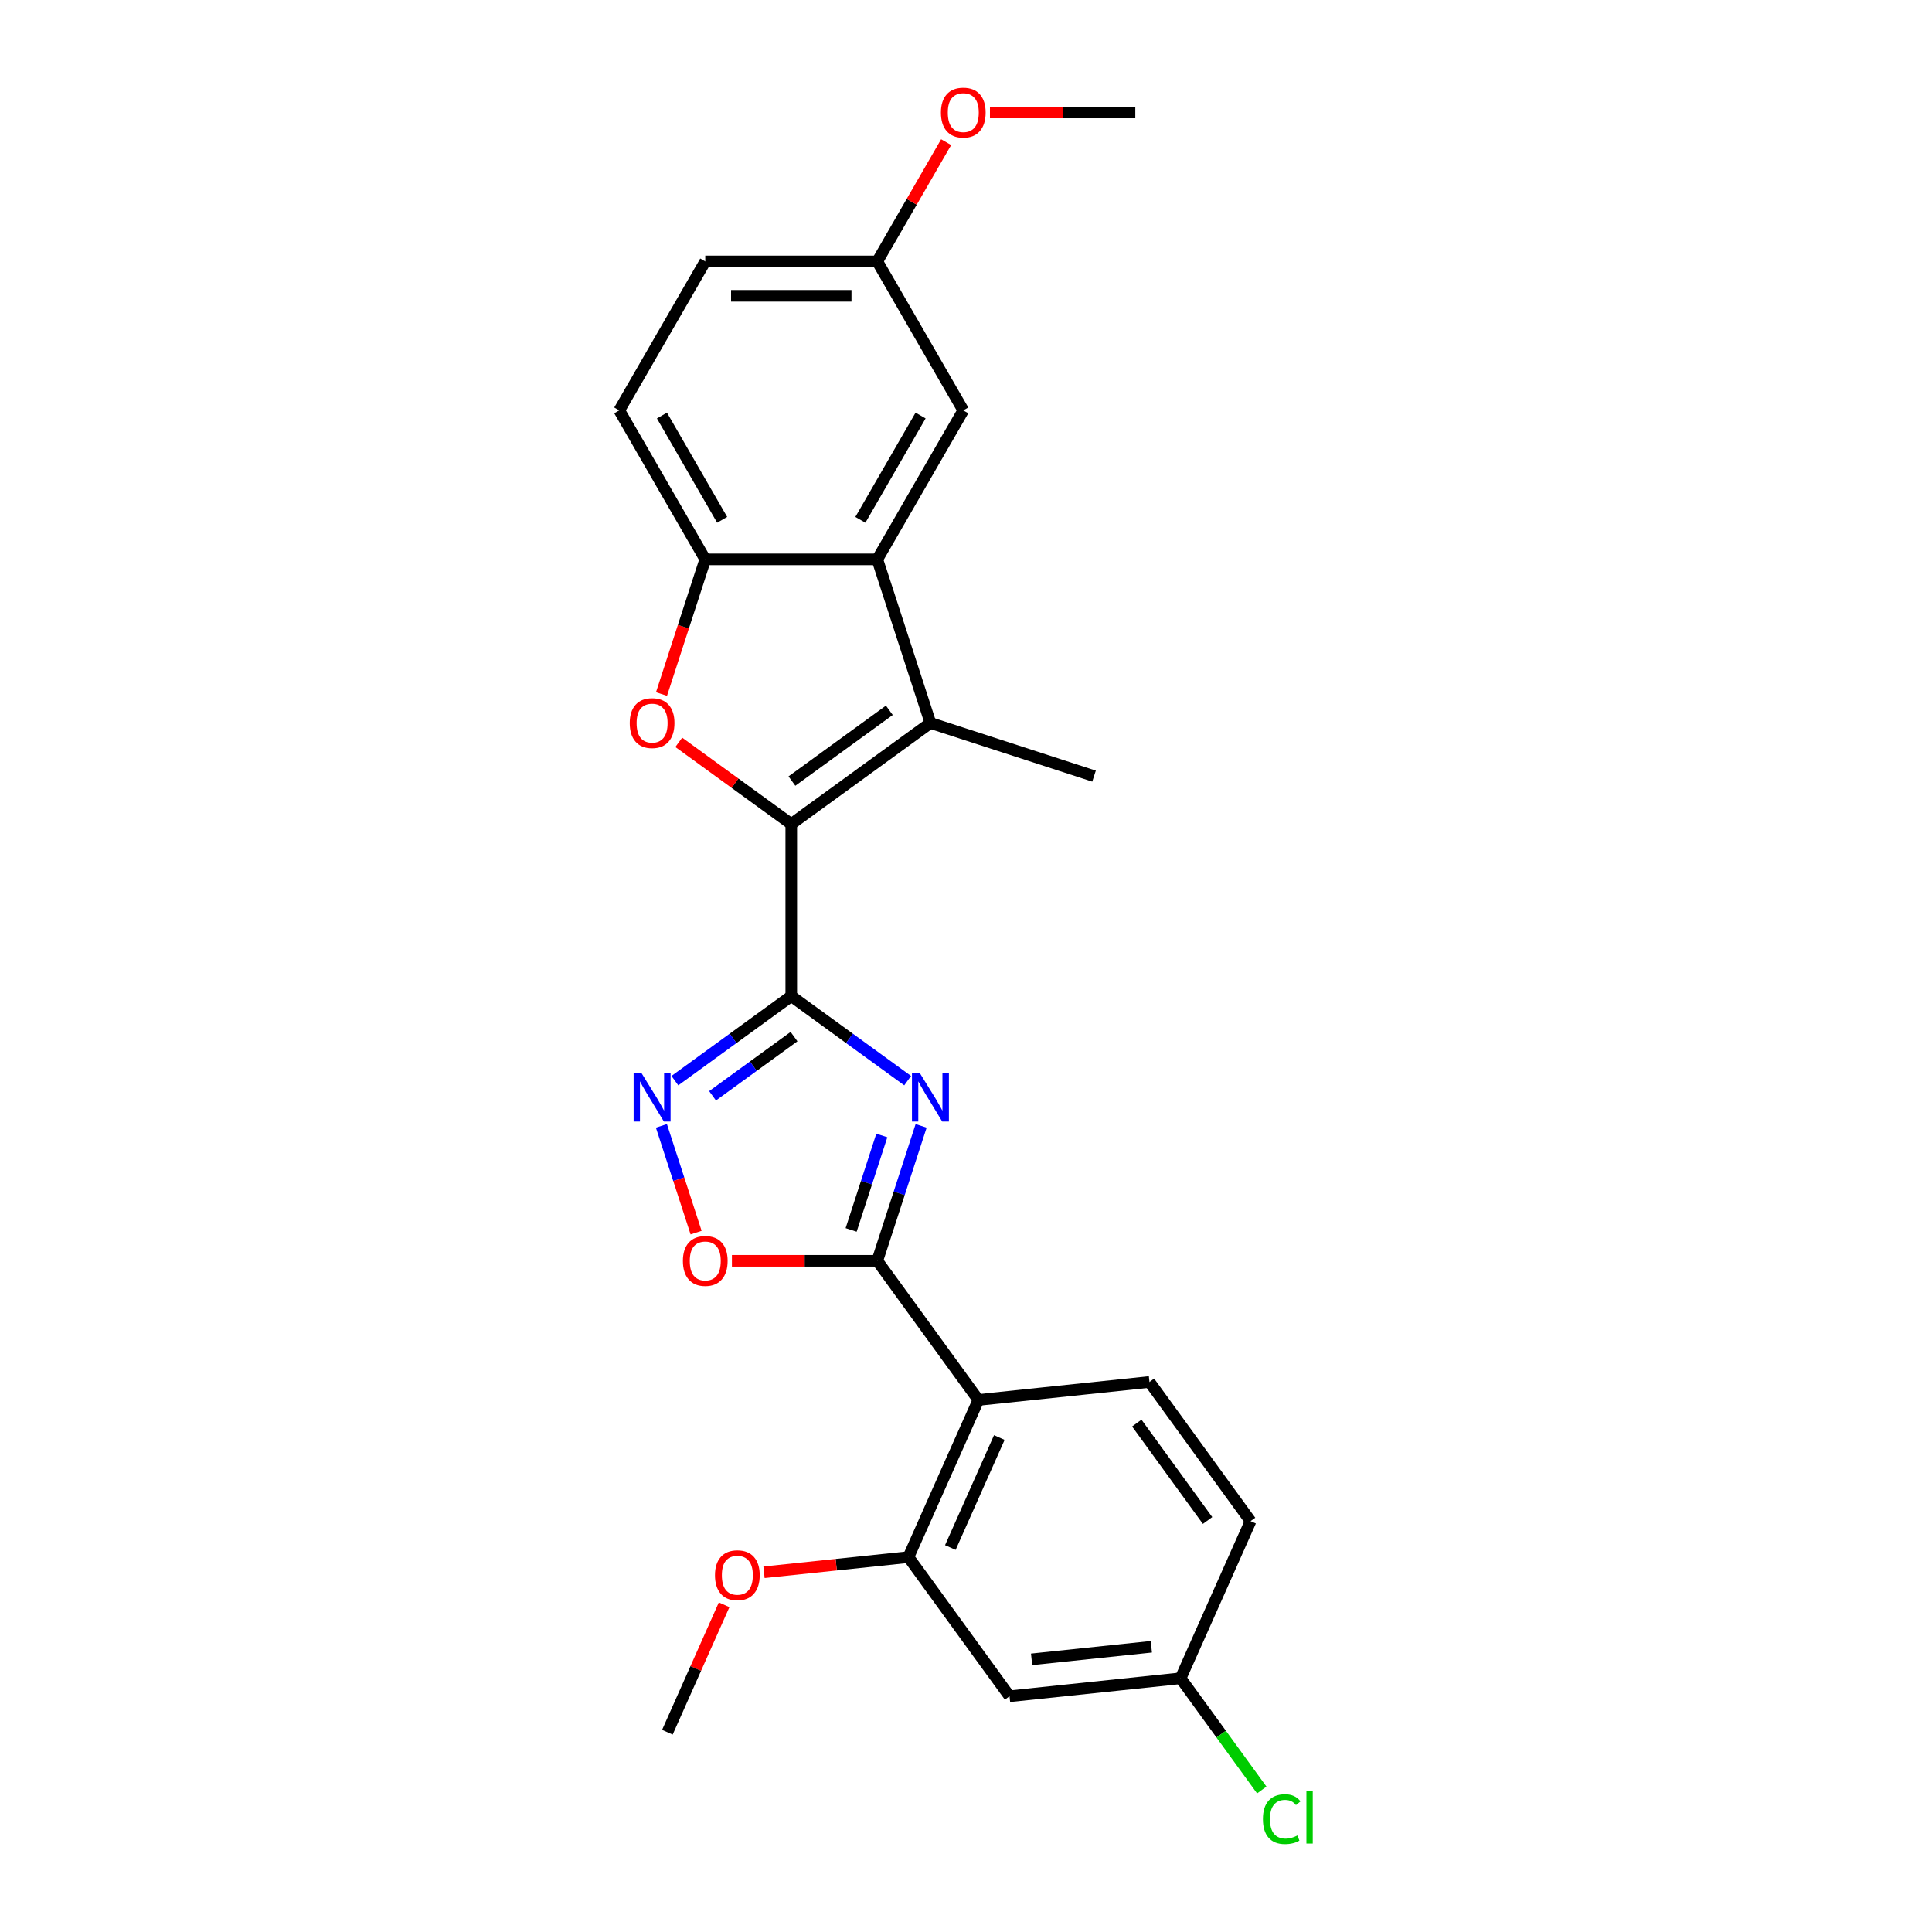 <?xml version='1.0' encoding='iso-8859-1'?>
<svg version='1.1' baseProfile='full'
              xmlns='http://www.w3.org/2000/svg'
                      xmlns:rdkit='http://www.rdkit.org/xml'
                      xmlns:xlink='http://www.w3.org/1999/xlink'
                  xml:space='preserve'
width='1000px' height='1000px' viewBox='0 0 1000 1000'>
<!-- END OF HEADER -->
<rect style='opacity:1.0;fill:#FFFFFF;stroke:none' width='1000' height='1000' x='0' y='0'> </rect>
<path class='bond-0' d='M 409.56,515.573 L 439.682,537.457' style='fill:none;fill-rule:evenodd;stroke:#000000;stroke-width:6px;stroke-linecap:butt;stroke-linejoin:miter;stroke-opacity:1' />
<path class='bond-0' d='M 439.682,537.457 L 469.803,559.342' style='fill:none;fill-rule:evenodd;stroke:#0000FF;stroke-width:6px;stroke-linecap:butt;stroke-linejoin:miter;stroke-opacity:1' />
<path class='bond-1' d='M 409.56,515.573 L 409.56,426.537' style='fill:none;fill-rule:evenodd;stroke:#000000;stroke-width:6px;stroke-linecap:butt;stroke-linejoin:miter;stroke-opacity:1' />
<path class='bond-5' d='M 409.56,515.573 L 379.439,537.457' style='fill:none;fill-rule:evenodd;stroke:#000000;stroke-width:6px;stroke-linecap:butt;stroke-linejoin:miter;stroke-opacity:1' />
<path class='bond-5' d='M 379.439,537.457 L 349.317,559.342' style='fill:none;fill-rule:evenodd;stroke:#0000FF;stroke-width:6px;stroke-linecap:butt;stroke-linejoin:miter;stroke-opacity:1' />
<path class='bond-5' d='M 410.991,536.544 L 389.906,551.863' style='fill:none;fill-rule:evenodd;stroke:#000000;stroke-width:6px;stroke-linecap:butt;stroke-linejoin:miter;stroke-opacity:1' />
<path class='bond-5' d='M 389.906,551.863 L 368.821,567.183' style='fill:none;fill-rule:evenodd;stroke:#0000FF;stroke-width:6px;stroke-linecap:butt;stroke-linejoin:miter;stroke-opacity:1' />
<path class='bond-2' d='M 476.772,582.74 L 465.425,617.662' style='fill:none;fill-rule:evenodd;stroke:#0000FF;stroke-width:6px;stroke-linecap:butt;stroke-linejoin:miter;stroke-opacity:1' />
<path class='bond-2' d='M 465.425,617.662 L 454.078,652.584' style='fill:none;fill-rule:evenodd;stroke:#000000;stroke-width:6px;stroke-linecap:butt;stroke-linejoin:miter;stroke-opacity:1' />
<path class='bond-2' d='M 456.432,587.714 L 448.489,612.159' style='fill:none;fill-rule:evenodd;stroke:#0000FF;stroke-width:6px;stroke-linecap:butt;stroke-linejoin:miter;stroke-opacity:1' />
<path class='bond-2' d='M 448.489,612.159 L 440.547,636.605' style='fill:none;fill-rule:evenodd;stroke:#000000;stroke-width:6px;stroke-linecap:butt;stroke-linejoin:miter;stroke-opacity:1' />
<path class='bond-3' d='M 409.56,426.537 L 481.592,374.203' style='fill:none;fill-rule:evenodd;stroke:#000000;stroke-width:6px;stroke-linecap:butt;stroke-linejoin:miter;stroke-opacity:1' />
<path class='bond-3' d='M 409.898,404.281 L 460.32,367.647' style='fill:none;fill-rule:evenodd;stroke:#000000;stroke-width:6px;stroke-linecap:butt;stroke-linejoin:miter;stroke-opacity:1' />
<path class='bond-4' d='M 409.56,426.537 L 380.445,405.384' style='fill:none;fill-rule:evenodd;stroke:#000000;stroke-width:6px;stroke-linecap:butt;stroke-linejoin:miter;stroke-opacity:1' />
<path class='bond-4' d='M 380.445,405.384 L 351.33,384.23' style='fill:none;fill-rule:evenodd;stroke:#FF0000;stroke-width:6px;stroke-linecap:butt;stroke-linejoin:miter;stroke-opacity:1' />
<path class='bond-6' d='M 454.078,652.584 L 506.412,724.616' style='fill:none;fill-rule:evenodd;stroke:#000000;stroke-width:6px;stroke-linecap:butt;stroke-linejoin:miter;stroke-opacity:1' />
<path class='bond-25' d='M 454.078,652.584 L 416.461,652.584' style='fill:none;fill-rule:evenodd;stroke:#000000;stroke-width:6px;stroke-linecap:butt;stroke-linejoin:miter;stroke-opacity:1' />
<path class='bond-25' d='M 416.461,652.584 L 378.843,652.584' style='fill:none;fill-rule:evenodd;stroke:#FF0000;stroke-width:6px;stroke-linecap:butt;stroke-linejoin:miter;stroke-opacity:1' />
<path class='bond-7' d='M 481.592,374.203 L 454.078,289.526' style='fill:none;fill-rule:evenodd;stroke:#000000;stroke-width:6px;stroke-linecap:butt;stroke-linejoin:miter;stroke-opacity:1' />
<path class='bond-19' d='M 481.592,374.203 L 566.269,401.717' style='fill:none;fill-rule:evenodd;stroke:#000000;stroke-width:6px;stroke-linecap:butt;stroke-linejoin:miter;stroke-opacity:1' />
<path class='bond-9' d='M 342.395,359.228 L 353.719,324.377' style='fill:none;fill-rule:evenodd;stroke:#FF0000;stroke-width:6px;stroke-linecap:butt;stroke-linejoin:miter;stroke-opacity:1' />
<path class='bond-9' d='M 353.719,324.377 L 365.043,289.526' style='fill:none;fill-rule:evenodd;stroke:#000000;stroke-width:6px;stroke-linecap:butt;stroke-linejoin:miter;stroke-opacity:1' />
<path class='bond-8' d='M 342.349,582.74 L 351.326,610.369' style='fill:none;fill-rule:evenodd;stroke:#0000FF;stroke-width:6px;stroke-linecap:butt;stroke-linejoin:miter;stroke-opacity:1' />
<path class='bond-8' d='M 351.326,610.369 L 360.303,637.998' style='fill:none;fill-rule:evenodd;stroke:#FF0000;stroke-width:6px;stroke-linecap:butt;stroke-linejoin:miter;stroke-opacity:1' />
<path class='bond-10' d='M 506.412,724.616 L 470.198,805.954' style='fill:none;fill-rule:evenodd;stroke:#000000;stroke-width:6px;stroke-linecap:butt;stroke-linejoin:miter;stroke-opacity:1' />
<path class='bond-10' d='M 517.247,744.059 L 491.898,800.996' style='fill:none;fill-rule:evenodd;stroke:#000000;stroke-width:6px;stroke-linecap:butt;stroke-linejoin:miter;stroke-opacity:1' />
<path class='bond-11' d='M 506.412,724.616 L 594.96,715.309' style='fill:none;fill-rule:evenodd;stroke:#000000;stroke-width:6px;stroke-linecap:butt;stroke-linejoin:miter;stroke-opacity:1' />
<path class='bond-13' d='M 454.078,289.526 L 498.596,212.419' style='fill:none;fill-rule:evenodd;stroke:#000000;stroke-width:6px;stroke-linecap:butt;stroke-linejoin:miter;stroke-opacity:1' />
<path class='bond-13' d='M 445.334,269.056 L 476.497,215.081' style='fill:none;fill-rule:evenodd;stroke:#000000;stroke-width:6px;stroke-linecap:butt;stroke-linejoin:miter;stroke-opacity:1' />
<path class='bond-26' d='M 454.078,289.526 L 365.043,289.526' style='fill:none;fill-rule:evenodd;stroke:#000000;stroke-width:6px;stroke-linecap:butt;stroke-linejoin:miter;stroke-opacity:1' />
<path class='bond-14' d='M 365.043,289.526 L 320.525,212.419' style='fill:none;fill-rule:evenodd;stroke:#000000;stroke-width:6px;stroke-linecap:butt;stroke-linejoin:miter;stroke-opacity:1' />
<path class='bond-14' d='M 373.786,269.056 L 342.624,215.081' style='fill:none;fill-rule:evenodd;stroke:#000000;stroke-width:6px;stroke-linecap:butt;stroke-linejoin:miter;stroke-opacity:1' />
<path class='bond-12' d='M 470.198,805.954 L 522.532,877.985' style='fill:none;fill-rule:evenodd;stroke:#000000;stroke-width:6px;stroke-linecap:butt;stroke-linejoin:miter;stroke-opacity:1' />
<path class='bond-18' d='M 470.198,805.954 L 432.824,809.882' style='fill:none;fill-rule:evenodd;stroke:#000000;stroke-width:6px;stroke-linecap:butt;stroke-linejoin:miter;stroke-opacity:1' />
<path class='bond-18' d='M 432.824,809.882 L 395.451,813.81' style='fill:none;fill-rule:evenodd;stroke:#FF0000;stroke-width:6px;stroke-linecap:butt;stroke-linejoin:miter;stroke-opacity:1' />
<path class='bond-17' d='M 594.96,715.309 L 647.293,787.34' style='fill:none;fill-rule:evenodd;stroke:#000000;stroke-width:6px;stroke-linecap:butt;stroke-linejoin:miter;stroke-opacity:1' />
<path class='bond-17' d='M 588.403,736.58 L 625.037,787.002' style='fill:none;fill-rule:evenodd;stroke:#000000;stroke-width:6px;stroke-linecap:butt;stroke-linejoin:miter;stroke-opacity:1' />
<path class='bond-28' d='M 522.532,877.985 L 611.079,868.678' style='fill:none;fill-rule:evenodd;stroke:#000000;stroke-width:6px;stroke-linecap:butt;stroke-linejoin:miter;stroke-opacity:1' />
<path class='bond-28' d='M 533.952,858.879 L 595.936,852.365' style='fill:none;fill-rule:evenodd;stroke:#000000;stroke-width:6px;stroke-linecap:butt;stroke-linejoin:miter;stroke-opacity:1' />
<path class='bond-16' d='M 498.596,212.419 L 454.078,135.311' style='fill:none;fill-rule:evenodd;stroke:#000000;stroke-width:6px;stroke-linecap:butt;stroke-linejoin:miter;stroke-opacity:1' />
<path class='bond-20' d='M 320.525,212.419 L 365.043,135.311' style='fill:none;fill-rule:evenodd;stroke:#000000;stroke-width:6px;stroke-linecap:butt;stroke-linejoin:miter;stroke-opacity:1' />
<path class='bond-15' d='M 611.079,868.678 L 647.293,787.34' style='fill:none;fill-rule:evenodd;stroke:#000000;stroke-width:6px;stroke-linecap:butt;stroke-linejoin:miter;stroke-opacity:1' />
<path class='bond-21' d='M 611.079,868.678 L 632.084,897.589' style='fill:none;fill-rule:evenodd;stroke:#000000;stroke-width:6px;stroke-linecap:butt;stroke-linejoin:miter;stroke-opacity:1' />
<path class='bond-21' d='M 632.084,897.589 L 653.089,926.499' style='fill:none;fill-rule:evenodd;stroke:#00CC00;stroke-width:6px;stroke-linecap:butt;stroke-linejoin:miter;stroke-opacity:1' />
<path class='bond-22' d='M 454.078,135.311 L 471.901,104.442' style='fill:none;fill-rule:evenodd;stroke:#000000;stroke-width:6px;stroke-linecap:butt;stroke-linejoin:miter;stroke-opacity:1' />
<path class='bond-22' d='M 471.901,104.442 L 489.723,73.572' style='fill:none;fill-rule:evenodd;stroke:#FF0000;stroke-width:6px;stroke-linecap:butt;stroke-linejoin:miter;stroke-opacity:1' />
<path class='bond-27' d='M 454.078,135.311 L 365.043,135.311' style='fill:none;fill-rule:evenodd;stroke:#000000;stroke-width:6px;stroke-linecap:butt;stroke-linejoin:miter;stroke-opacity:1' />
<path class='bond-27' d='M 440.723,153.119 L 378.398,153.119' style='fill:none;fill-rule:evenodd;stroke:#000000;stroke-width:6px;stroke-linecap:butt;stroke-linejoin:miter;stroke-opacity:1' />
<path class='bond-23' d='M 374.808,830.628 L 360.122,863.613' style='fill:none;fill-rule:evenodd;stroke:#FF0000;stroke-width:6px;stroke-linecap:butt;stroke-linejoin:miter;stroke-opacity:1' />
<path class='bond-23' d='M 360.122,863.613 L 345.436,896.598' style='fill:none;fill-rule:evenodd;stroke:#000000;stroke-width:6px;stroke-linecap:butt;stroke-linejoin:miter;stroke-opacity:1' />
<path class='bond-24' d='M 512.396,58.204 L 550.014,58.204' style='fill:none;fill-rule:evenodd;stroke:#FF0000;stroke-width:6px;stroke-linecap:butt;stroke-linejoin:miter;stroke-opacity:1' />
<path class='bond-24' d='M 550.014,58.204 L 587.631,58.204' style='fill:none;fill-rule:evenodd;stroke:#000000;stroke-width:6px;stroke-linecap:butt;stroke-linejoin:miter;stroke-opacity:1' />
<path  class='atom-1' d='M 476.018 555.299
L 484.28 568.654
Q 485.1 569.972, 486.417 572.358
Q 487.735 574.744, 487.806 574.887
L 487.806 555.299
L 491.154 555.299
L 491.154 580.514
L 487.699 580.514
L 478.831 565.912
Q 477.799 564.203, 476.695 562.244
Q 475.626 560.285, 475.306 559.68
L 475.306 580.514
L 472.029 580.514
L 472.029 555.299
L 476.018 555.299
' fill='#0000FF'/>
<path  class='atom-5' d='M 325.954 374.275
Q 325.954 368.22, 328.946 364.837
Q 331.938 361.453, 337.529 361.453
Q 343.12 361.453, 346.112 364.837
Q 349.104 368.22, 349.104 374.275
Q 349.104 380.4, 346.076 383.89
Q 343.049 387.345, 337.529 387.345
Q 331.973 387.345, 328.946 383.89
Q 325.954 380.436, 325.954 374.275
M 337.529 384.496
Q 341.375 384.496, 343.441 381.932
Q 345.542 379.332, 345.542 374.275
Q 345.542 369.324, 343.441 366.831
Q 341.375 364.303, 337.529 364.303
Q 333.683 364.303, 331.581 366.796
Q 329.516 369.289, 329.516 374.275
Q 329.516 379.367, 331.581 381.932
Q 333.683 384.496, 337.529 384.496
' fill='#FF0000'/>
<path  class='atom-6' d='M 331.955 555.299
L 340.218 568.654
Q 341.037 569.972, 342.355 572.358
Q 343.673 574.744, 343.744 574.887
L 343.744 555.299
L 347.091 555.299
L 347.091 580.514
L 343.637 580.514
L 334.769 565.912
Q 333.736 564.203, 332.632 562.244
Q 331.564 560.285, 331.243 559.68
L 331.243 580.514
L 327.967 580.514
L 327.967 555.299
L 331.955 555.299
' fill='#0000FF'/>
<path  class='atom-9' d='M 353.468 652.656
Q 353.468 646.601, 356.46 643.218
Q 359.451 639.834, 365.043 639.834
Q 370.634 639.834, 373.626 643.218
Q 376.617 646.601, 376.617 652.656
Q 376.617 658.781, 373.59 662.271
Q 370.563 665.726, 365.043 665.726
Q 359.487 665.726, 356.46 662.271
Q 353.468 658.817, 353.468 652.656
M 365.043 662.877
Q 368.889 662.877, 370.955 660.313
Q 373.056 657.713, 373.056 652.656
Q 373.056 647.705, 370.955 645.212
Q 368.889 642.684, 365.043 642.684
Q 361.196 642.684, 359.095 645.177
Q 357.029 647.67, 357.029 652.656
Q 357.029 657.748, 359.095 660.313
Q 361.196 662.877, 365.043 662.877
' fill='#FF0000'/>
<path  class='atom-19' d='M 370.075 815.332
Q 370.075 809.277, 373.067 805.894
Q 376.059 802.51, 381.65 802.51
Q 387.241 802.51, 390.233 805.894
Q 393.225 809.277, 393.225 815.332
Q 393.225 821.457, 390.197 824.947
Q 387.17 828.402, 381.65 828.402
Q 376.094 828.402, 373.067 824.947
Q 370.075 821.493, 370.075 815.332
M 381.65 825.553
Q 385.496 825.553, 387.562 822.989
Q 389.663 820.389, 389.663 815.332
Q 389.663 810.381, 387.562 807.888
Q 385.496 805.36, 381.65 805.36
Q 377.804 805.36, 375.702 807.853
Q 373.637 810.346, 373.637 815.332
Q 373.637 820.424, 375.702 822.989
Q 377.804 825.553, 381.65 825.553
' fill='#FF0000'/>
<path  class='atom-22' d='M 653.691 941.582
Q 653.691 935.314, 656.611 932.037
Q 659.567 928.725, 665.158 928.725
Q 670.358 928.725, 673.136 932.393
L 670.785 934.317
Q 668.755 931.646, 665.158 931.646
Q 661.348 931.646, 659.318 934.21
Q 657.323 936.738, 657.323 941.582
Q 657.323 946.568, 659.389 949.132
Q 661.49 951.696, 665.55 951.696
Q 668.328 951.696, 671.569 950.022
L 672.566 952.694
Q 671.248 953.548, 669.254 954.047
Q 667.26 954.545, 665.051 954.545
Q 659.567 954.545, 656.611 951.198
Q 653.691 947.85, 653.691 941.582
' fill='#00CC00'/>
<path  class='atom-22' d='M 676.199 927.194
L 679.475 927.194
L 679.475 954.225
L 676.199 954.225
L 676.199 927.194
' fill='#00CC00'/>
<path  class='atom-23' d='M 487.021 58.276
Q 487.021 52.221, 490.013 48.838
Q 493.004 45.455, 498.596 45.455
Q 504.187 45.455, 507.179 48.838
Q 510.17 52.221, 510.17 58.276
Q 510.17 64.401, 507.143 67.891
Q 504.116 71.346, 498.596 71.346
Q 493.04 71.346, 490.013 67.891
Q 487.021 64.437, 487.021 58.276
M 498.596 68.497
Q 502.442 68.497, 504.508 65.933
Q 506.609 63.333, 506.609 58.276
Q 506.609 53.325, 504.508 50.832
Q 502.442 48.304, 498.596 48.304
Q 494.75 48.304, 492.648 50.797
Q 490.583 53.29, 490.583 58.276
Q 490.583 63.368, 492.648 65.933
Q 494.75 68.497, 498.596 68.497
' fill='#FF0000'/>
</svg>
